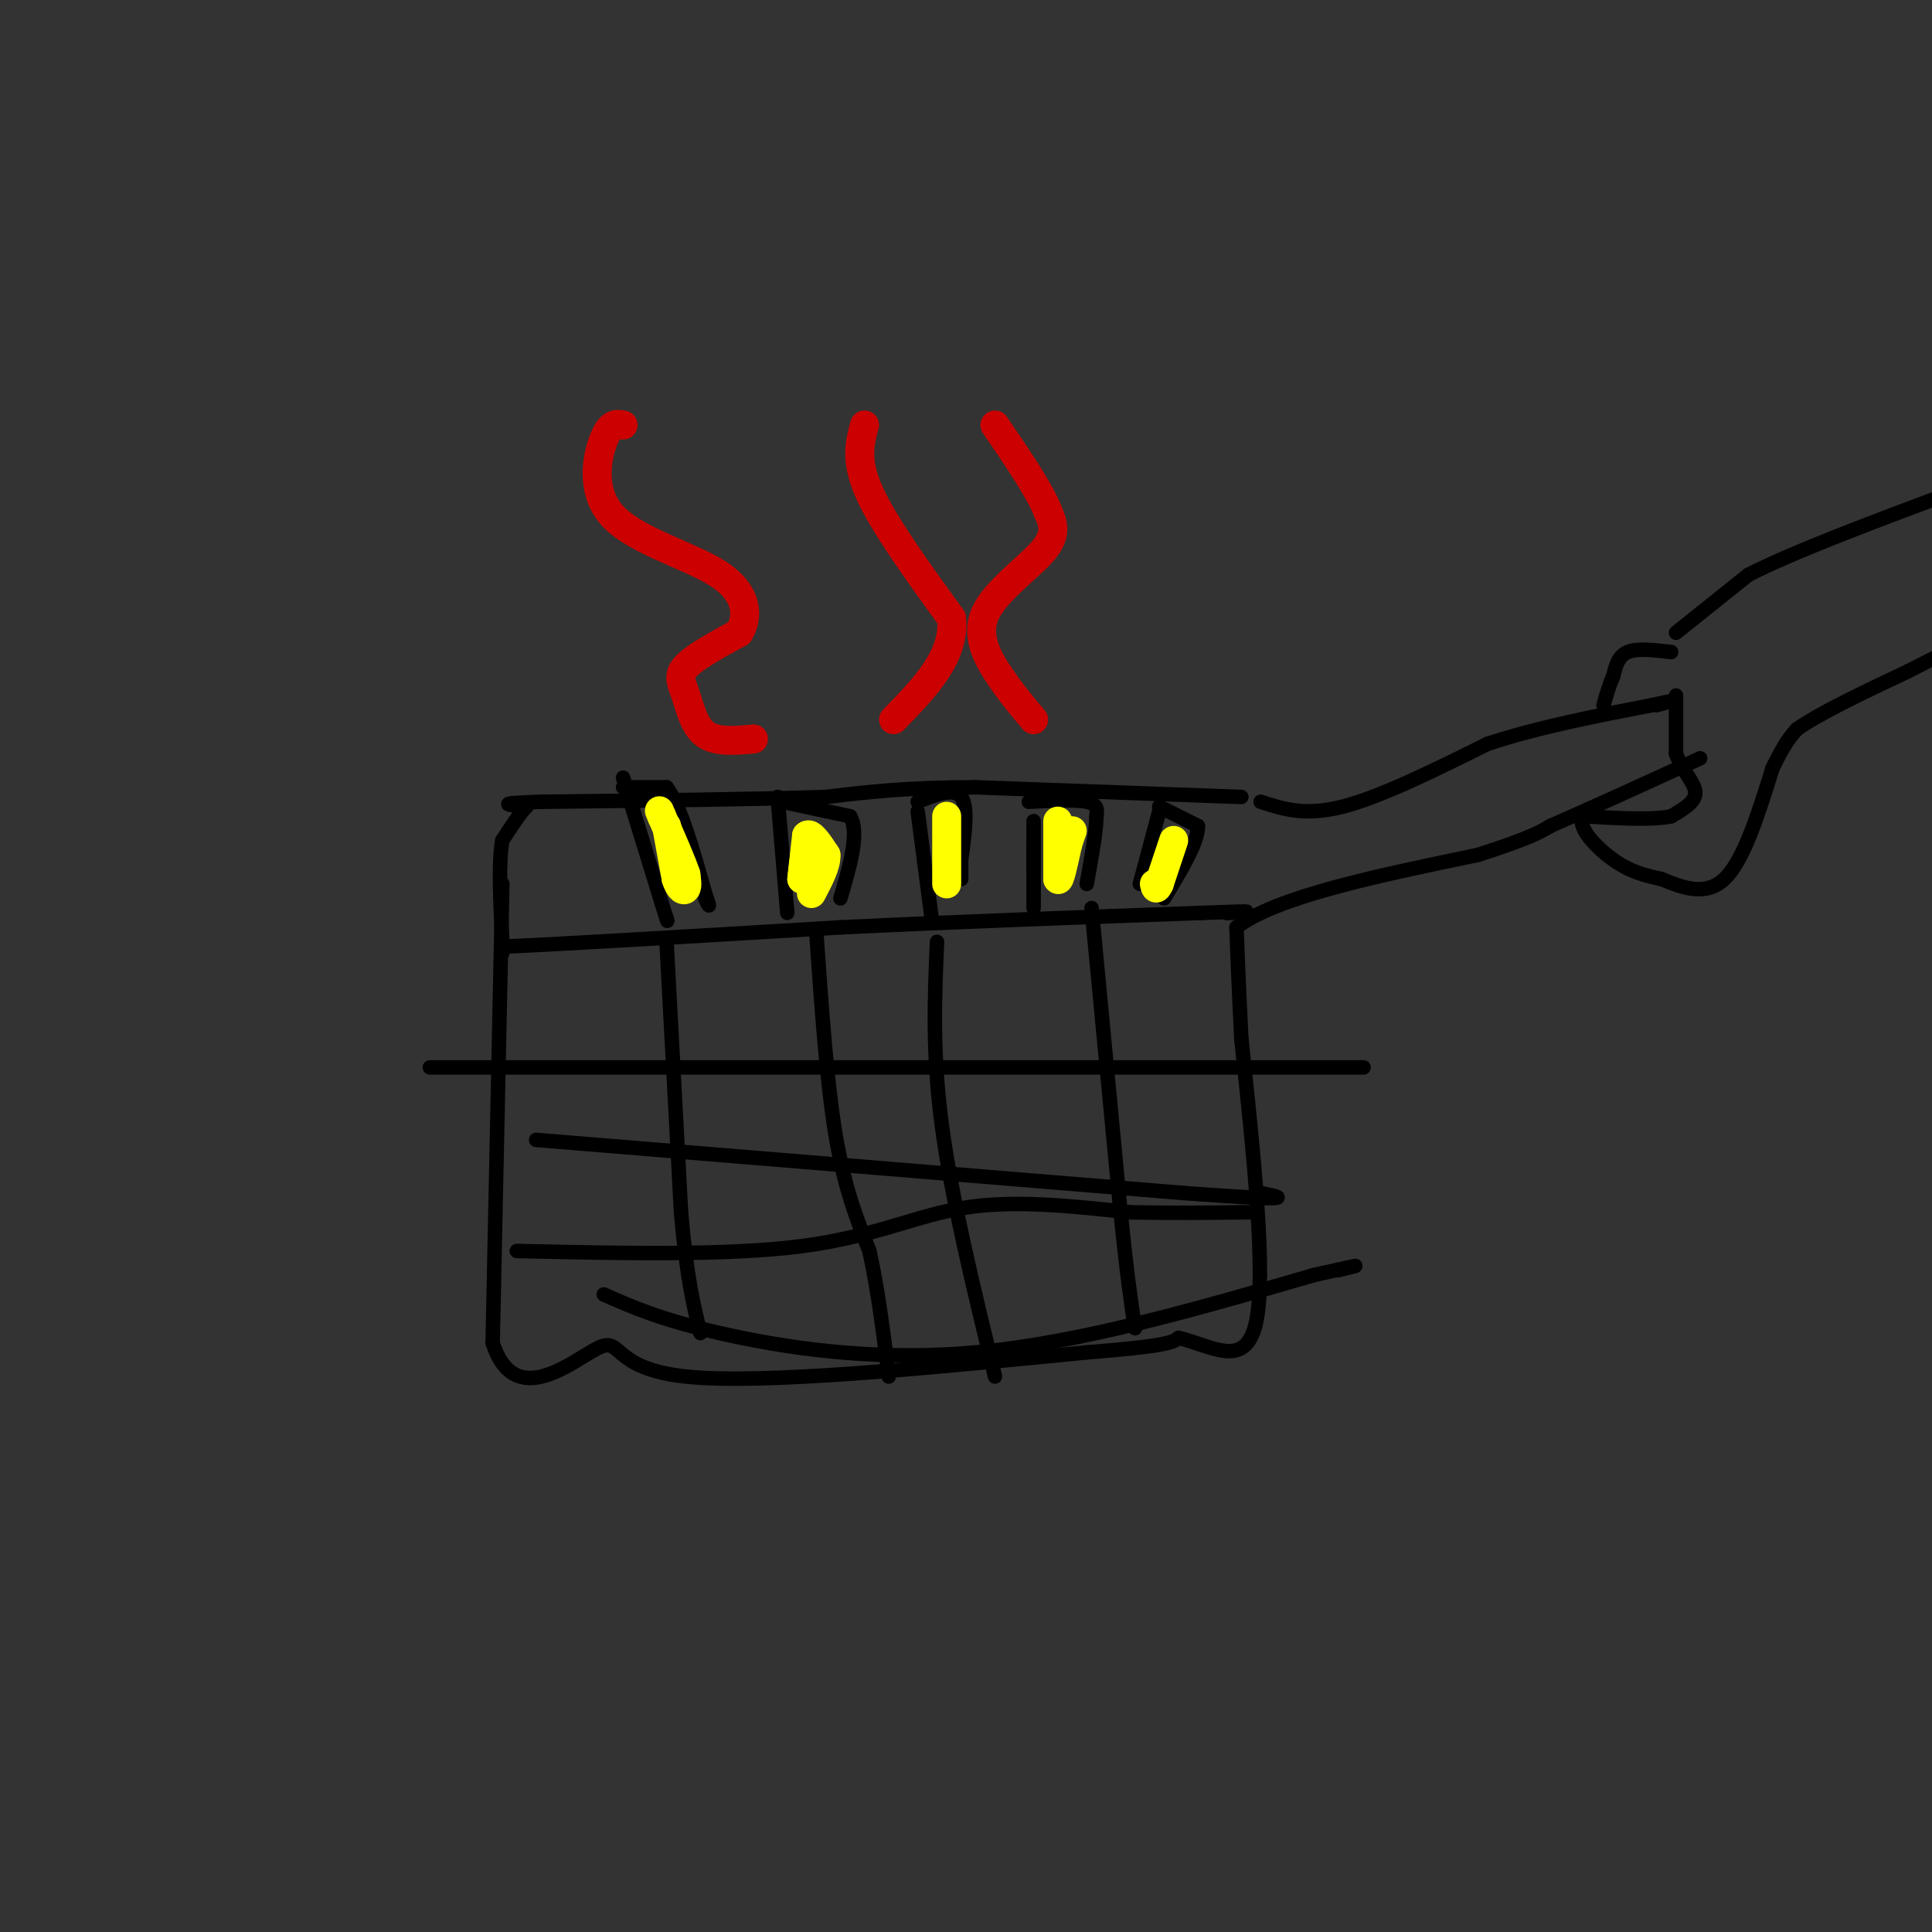 <svg viewBox='0 0 400 400' version='1.1' xmlns='http://www.w3.org/2000/svg' xmlns:xlink='http://www.w3.org/1999/xlink'><rect x="0" y="0" width="400" height="400" fill="#333333" stroke="none"/><g fill='none' stroke='#000000' stroke-width='3' stroke-linecap='round' stroke-linejoin='round'><path d='M104,183c0.000,0.000 -2.000,95.000 -2,95'/><path d='M102,278c4.583,14.512 17.042,3.292 22,1c4.958,-2.292 2.417,4.345 18,6c15.583,1.655 49.292,-1.673 83,-5'/><path d='M225,280c17.000,-1.333 18.000,-2.167 19,-3'/><path d='M244,277c6.644,1.489 13.756,6.711 16,-3c2.244,-9.711 -0.378,-34.356 -3,-59'/><path d='M257,215c-0.667,-13.667 -0.833,-18.333 -1,-23'/><path d='M256,192c8.167,-6.333 29.083,-10.667 50,-15'/><path d='M306,177c10.833,-3.500 12.917,-4.750 15,-6'/><path d='M321,171c7.667,-3.333 19.333,-8.667 31,-14'/><path d='M261,166c4.583,1.500 9.167,3.000 17,1c7.833,-2.000 18.917,-7.500 30,-13'/><path d='M308,154c10.667,-3.500 22.333,-5.750 34,-8'/><path d='M342,146c5.833,-1.333 3.417,-0.667 1,0'/><path d='M257,165c0.000,0.000 -55.000,-2.000 -55,-2'/><path d='M202,163c-14.333,0.000 -22.667,1.000 -31,2'/><path d='M171,165c-15.000,0.500 -37.000,0.750 -59,1'/><path d='M112,166c-10.333,0.333 -6.667,0.667 -3,1'/><path d='M109,167c-1.333,1.333 -3.167,4.167 -5,7'/><path d='M104,174c-0.833,4.667 -0.417,12.833 0,21'/><path d='M104,195c0.000,3.667 0.000,2.333 0,1'/><path d='M104,196c11.667,-0.500 40.833,-2.250 70,-4'/><path d='M174,192c24.167,-1.167 49.583,-2.083 75,-3'/><path d='M249,189c13.333,-0.500 9.167,-0.250 5,0'/><path d='M254,189c1.000,0.000 1.000,0.000 1,0'/><path d='M138,195c0.000,0.000 3.000,56.000 3,56'/><path d='M141,251c1.167,13.500 2.583,19.250 4,25'/><path d='M169,193c1.083,15.500 2.167,31.000 4,42c1.833,11.000 4.417,17.500 7,24'/><path d='M180,259c1.833,8.333 2.917,17.167 4,26'/><path d='M194,195c-0.500,11.500 -1.000,23.000 1,38c2.000,15.000 6.500,33.500 11,52'/><path d='M226,188c0.000,0.000 6.000,63.000 6,63'/><path d='M232,251c1.500,14.500 2.250,19.250 3,24'/><path d='M89,221c0.000,0.000 176.000,0.000 176,0'/><path d='M265,221c29.667,0.000 15.833,0.000 2,0'/><path d='M111,236c0.000,0.000 134.000,11.000 134,11'/><path d='M245,247c25.000,1.833 20.500,0.917 16,0'/><path d='M107,259c21.889,0.489 43.778,0.978 59,-1c15.222,-1.978 23.778,-6.422 34,-8c10.222,-1.578 22.111,-0.289 34,1'/><path d='M234,251c9.500,0.167 16.250,0.083 23,0'/><path d='M257,251c4.167,0.000 3.083,0.000 2,0'/><path d='M125,268c5.800,2.578 11.600,5.156 24,8c12.400,2.844 31.400,5.956 53,4c21.600,-1.956 45.800,-8.978 70,-16'/><path d='M272,264c12.500,-2.833 8.750,-1.917 5,-1'/><path d='M346,135c-3.500,-0.417 -7.000,-0.833 -9,0c-2.000,0.833 -2.500,2.917 -3,5'/><path d='M334,140c-0.833,1.833 -1.417,3.917 -2,6'/><path d='M347,144c0.000,0.000 0.000,12.000 0,12'/><path d='M347,156c1.111,3.422 3.889,5.978 4,8c0.111,2.022 -2.444,3.511 -5,5'/><path d='M346,169c-3.833,0.833 -10.917,0.417 -18,0'/><path d='M328,169c-1.911,1.822 2.311,6.378 6,9c3.689,2.622 6.844,3.311 10,4'/><path d='M344,182c4.000,1.644 9.000,3.756 13,0c4.000,-3.756 7.000,-13.378 10,-23'/><path d='M367,159c2.500,-5.167 3.750,-6.583 5,-8'/><path d='M372,151c4.667,-3.333 13.833,-7.667 23,-12'/><path d='M395,139c4.833,-2.500 5.417,-2.750 6,-3'/><path d='M347,131c0.000,0.000 15.000,-12.000 15,-12'/><path d='M362,119c9.500,-4.833 25.750,-10.917 42,-17'/><path d='M129,161c0.000,0.000 8.000,26.000 8,26'/><path d='M137,187c1.500,4.833 1.250,3.917 1,3'/><path d='M129,163c0.000,0.000 9.000,0.000 9,0'/><path d='M138,163c2.833,3.667 5.417,12.833 8,22'/><path d='M146,185c1.333,3.833 0.667,2.417 0,1'/><path d='M161,165c0.000,0.000 2.000,24.000 2,24'/><path d='M162,166c0.000,0.000 14.000,3.000 14,3'/><path d='M176,169c2.000,3.333 0.000,10.167 -2,17'/><path d='M190,168c0.000,0.000 3.000,23.000 3,23'/><path d='M190,166c3.750,-1.500 7.500,-3.000 9,-1c1.500,2.000 0.750,7.500 0,13'/><path d='M199,178c0.000,2.833 0.000,3.417 0,4'/><path d='M214,170c0.000,0.000 0.000,10.000 0,10'/><path d='M213,166c4.833,-0.250 9.667,-0.500 12,0c2.333,0.500 2.167,1.750 2,3'/><path d='M227,169c0.000,2.833 -1.000,8.417 -2,14'/><path d='M240,168c0.000,0.000 -4.000,15.000 -4,15'/><path d='M240,167c0.000,0.000 8.000,4.000 8,4'/><path d='M248,171c0.167,3.167 -3.417,9.083 -7,15'/><path d='M214,175c0.000,0.000 0.000,13.000 0,13'/></g>
<g fill='none' stroke='#ffff00' stroke-width='6' stroke-linecap='round' stroke-linejoin='round'><path d='M138,171c0.000,0.000 2.000,11.000 2,11'/><path d='M140,182c0.756,2.289 1.644,2.511 2,2c0.356,-0.511 0.178,-1.756 0,-3'/><path d='M142,181c-0.833,-2.500 -2.917,-7.250 -5,-12'/><path d='M137,169c-0.833,-2.000 -0.417,-1.000 0,0'/><path d='M167,174c0.000,0.000 -1.000,8.000 -1,8'/><path d='M166,182c0.000,-0.167 0.500,-4.583 1,-9'/><path d='M167,173c0.833,-0.833 2.417,1.583 4,4'/><path d='M171,177c0.167,2.000 -1.417,5.000 -3,8'/><path d='M196,169c0.000,0.000 0.000,14.000 0,14'/><path d='M219,170c0.000,0.000 0.000,12.000 0,12'/><path d='M219,182c0.333,0.833 1.167,-3.083 2,-7'/><path d='M221,175c0.500,-1.667 0.750,-2.333 1,-3'/><path d='M243,174c0.000,0.000 -3.000,9.000 -3,9'/><path d='M240,183c-0.667,1.500 -0.833,0.750 -1,0'/></g>
<g fill='none' stroke='#cc0000' stroke-width='6' stroke-linecap='round' stroke-linejoin='round'><path d='M156,153c-3.839,0.345 -7.679,0.690 -10,-1c-2.321,-1.690 -3.125,-5.417 -4,-8c-0.875,-2.583 -1.821,-4.024 0,-6c1.821,-1.976 6.411,-4.488 11,-7'/><path d='M153,131c2.085,-3.319 1.796,-8.116 -4,-12c-5.796,-3.884 -17.099,-6.853 -22,-12c-4.901,-5.147 -3.400,-12.470 -2,-16c1.400,-3.530 2.700,-3.265 4,-3'/><path d='M179,88c-1.000,3.667 -2.000,7.333 1,14c3.000,6.667 10.000,16.333 17,26'/><path d='M197,128c0.833,7.833 -5.583,14.417 -12,21'/><path d='M214,149c-2.268,-2.673 -4.536,-5.345 -7,-9c-2.464,-3.655 -5.125,-8.292 -3,-13c2.125,-4.708 9.036,-9.488 12,-13c2.964,-3.512 1.982,-5.756 1,-8'/><path d='M217,106c-1.667,-4.333 -6.333,-11.167 -11,-18'/></g>
</svg>